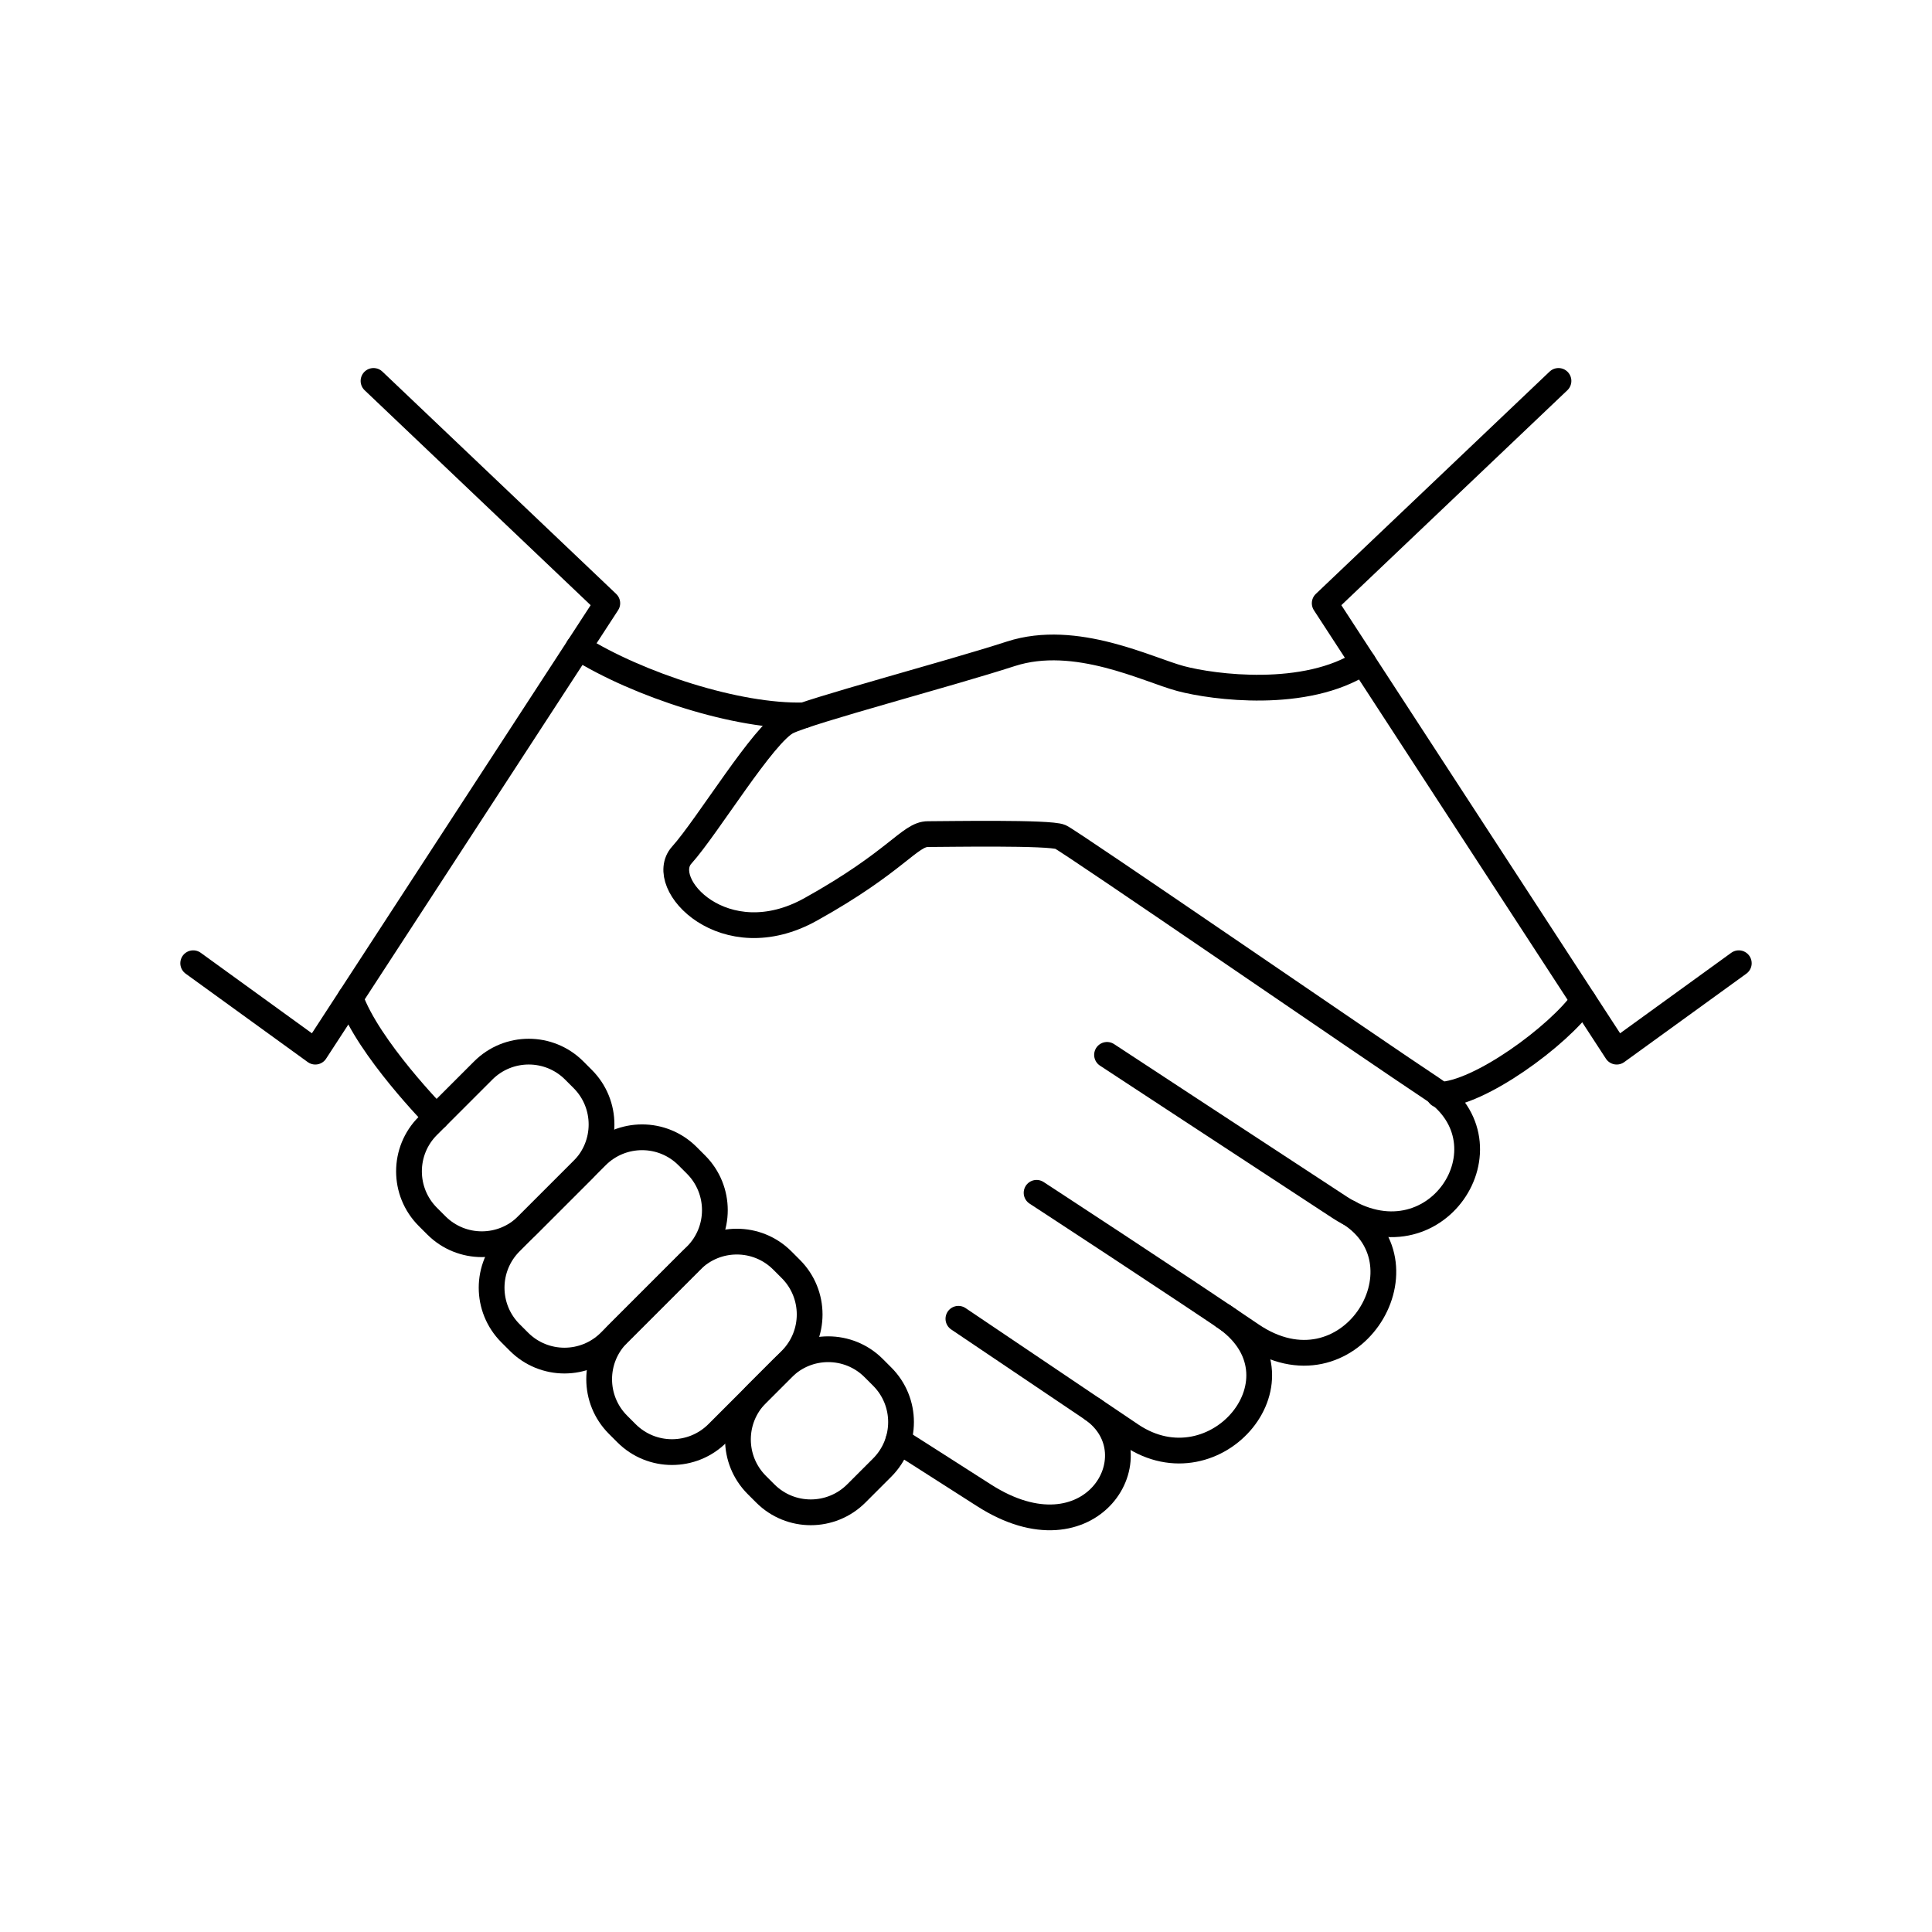 <?xml version="1.0" encoding="utf-8"?>
<!-- Generator: Adobe Illustrator 28.0.0, SVG Export Plug-In . SVG Version: 6.00 Build 0)  -->
<svg version="1.1" id="レイヤー_1" xmlns="http://www.w3.org/2000/svg" xmlns:xlink="http://www.w3.org/1999/xlink" x="0px"
	 y="0px" viewBox="0 0 300 300" style="enable-background:new 0 0 300 300;" xml:space="preserve">
<style type="text/css">
	.st0{fill:none;stroke:#000000;stroke-width:4;stroke-linecap:round;stroke-linejoin:round;stroke-miterlimit:10;}
</style>
<polyline class="st0" points="242,59.15 205.7,93.67 251.04,163.3 270,149.57 "/>
<polyline class="st0" points="58,59.15 94.3,93.67 48.96,163.3 30,149.57 "/>
<path class="st0" d="M211.67,102.83c-8.93,5.8-23.3,3.88-28.33,2.54c-5.04-1.33-16.3-7.11-26.37-3.85
	c-10.07,3.26-30.96,8.74-34.67,10.52c-3.7,1.78-12.44,16.3-16.44,20.74c-4,4.44,6.67,15.85,20,8.44
	c13.33-7.41,15.41-11.7,18.22-11.7c2.81,0,18.96-0.3,20.59,0.44c1.63,0.74,48.8,33.21,57.67,39.07
	c13.11,8.67,0.44,28.11-14.33,18.44c-13.59-8.89-36.11-23.67-36.11-23.67"/>
<path class="st0" d="M223.48,170c6.19-0.07,18.59-9.22,22.39-14.64"/>
<path class="st0" d="M209.54,188.35c12.9,8.13-0.1,29.24-15.25,18.94c-11.38-7.74-33.33-22.07-33.33-22.07"/>
<path class="st0" d="M189.99,204.39c13.9,9.31-1.17,27.35-14.36,18.46c-13.19-8.89-26.81-18.07-26.81-18.07"/>
<path class="st0" d="M139.49,223.7c0,0,5.83,3.7,13.3,8.49c16.62,10.66,26.77-6.3,16.94-13.31"/>
<path class="st0" d="M90.48,181.68l-8.59,8.59c-3.91,3.91-10.24,3.91-14.14,0l-1.31-1.31c-3.91-3.91-3.91-10.24,0-14.14l8.59-8.59
	c3.91-3.91,10.24-3.91,14.14,0l1.31,1.31C94.38,171.44,94.38,177.77,90.48,181.68z"/>
<path class="st0" d="M108.08,194.98l-13.36,13.36c-3.91,3.91-10.24,3.91-14.14,0l-1.31-1.31c-3.91-3.91-3.91-10.24,0-14.14
	l13.36-13.36c3.91-3.91,10.24-3.91,14.14,0l1.31,1.31C111.98,184.75,111.98,191.08,108.08,194.98z"/>
<path class="st0" d="M122.79,211.18l-11.37,11.37c-3.91,3.91-10.24,3.91-14.14,0l-1.31-1.31c-3.91-3.91-3.91-10.24,0-14.14
	l11.37-11.37c3.91-3.91,10.24-3.91,14.14,0l1.31,1.31C126.7,200.94,126.7,207.27,122.79,211.18z"/>
<path class="st0" d="M136.98,227.89l-4.01,4.01c-3.91,3.91-10.24,3.91-14.14,0l-1.31-1.31c-3.91-3.91-3.91-10.24,0-14.14l4.01-4.01
	c3.91-3.91,10.24-3.91,14.14,0l1.31,1.31C140.89,217.65,140.89,223.98,136.98,227.89z"/>
<path class="st0" d="M54.4,154.95c2.79,7.83,13.35,18.55,13.35,18.55"/>
<path class="st0" d="M89.82,100.54c9.29,5.8,24.72,10.83,35,10.54"/>
</svg>
